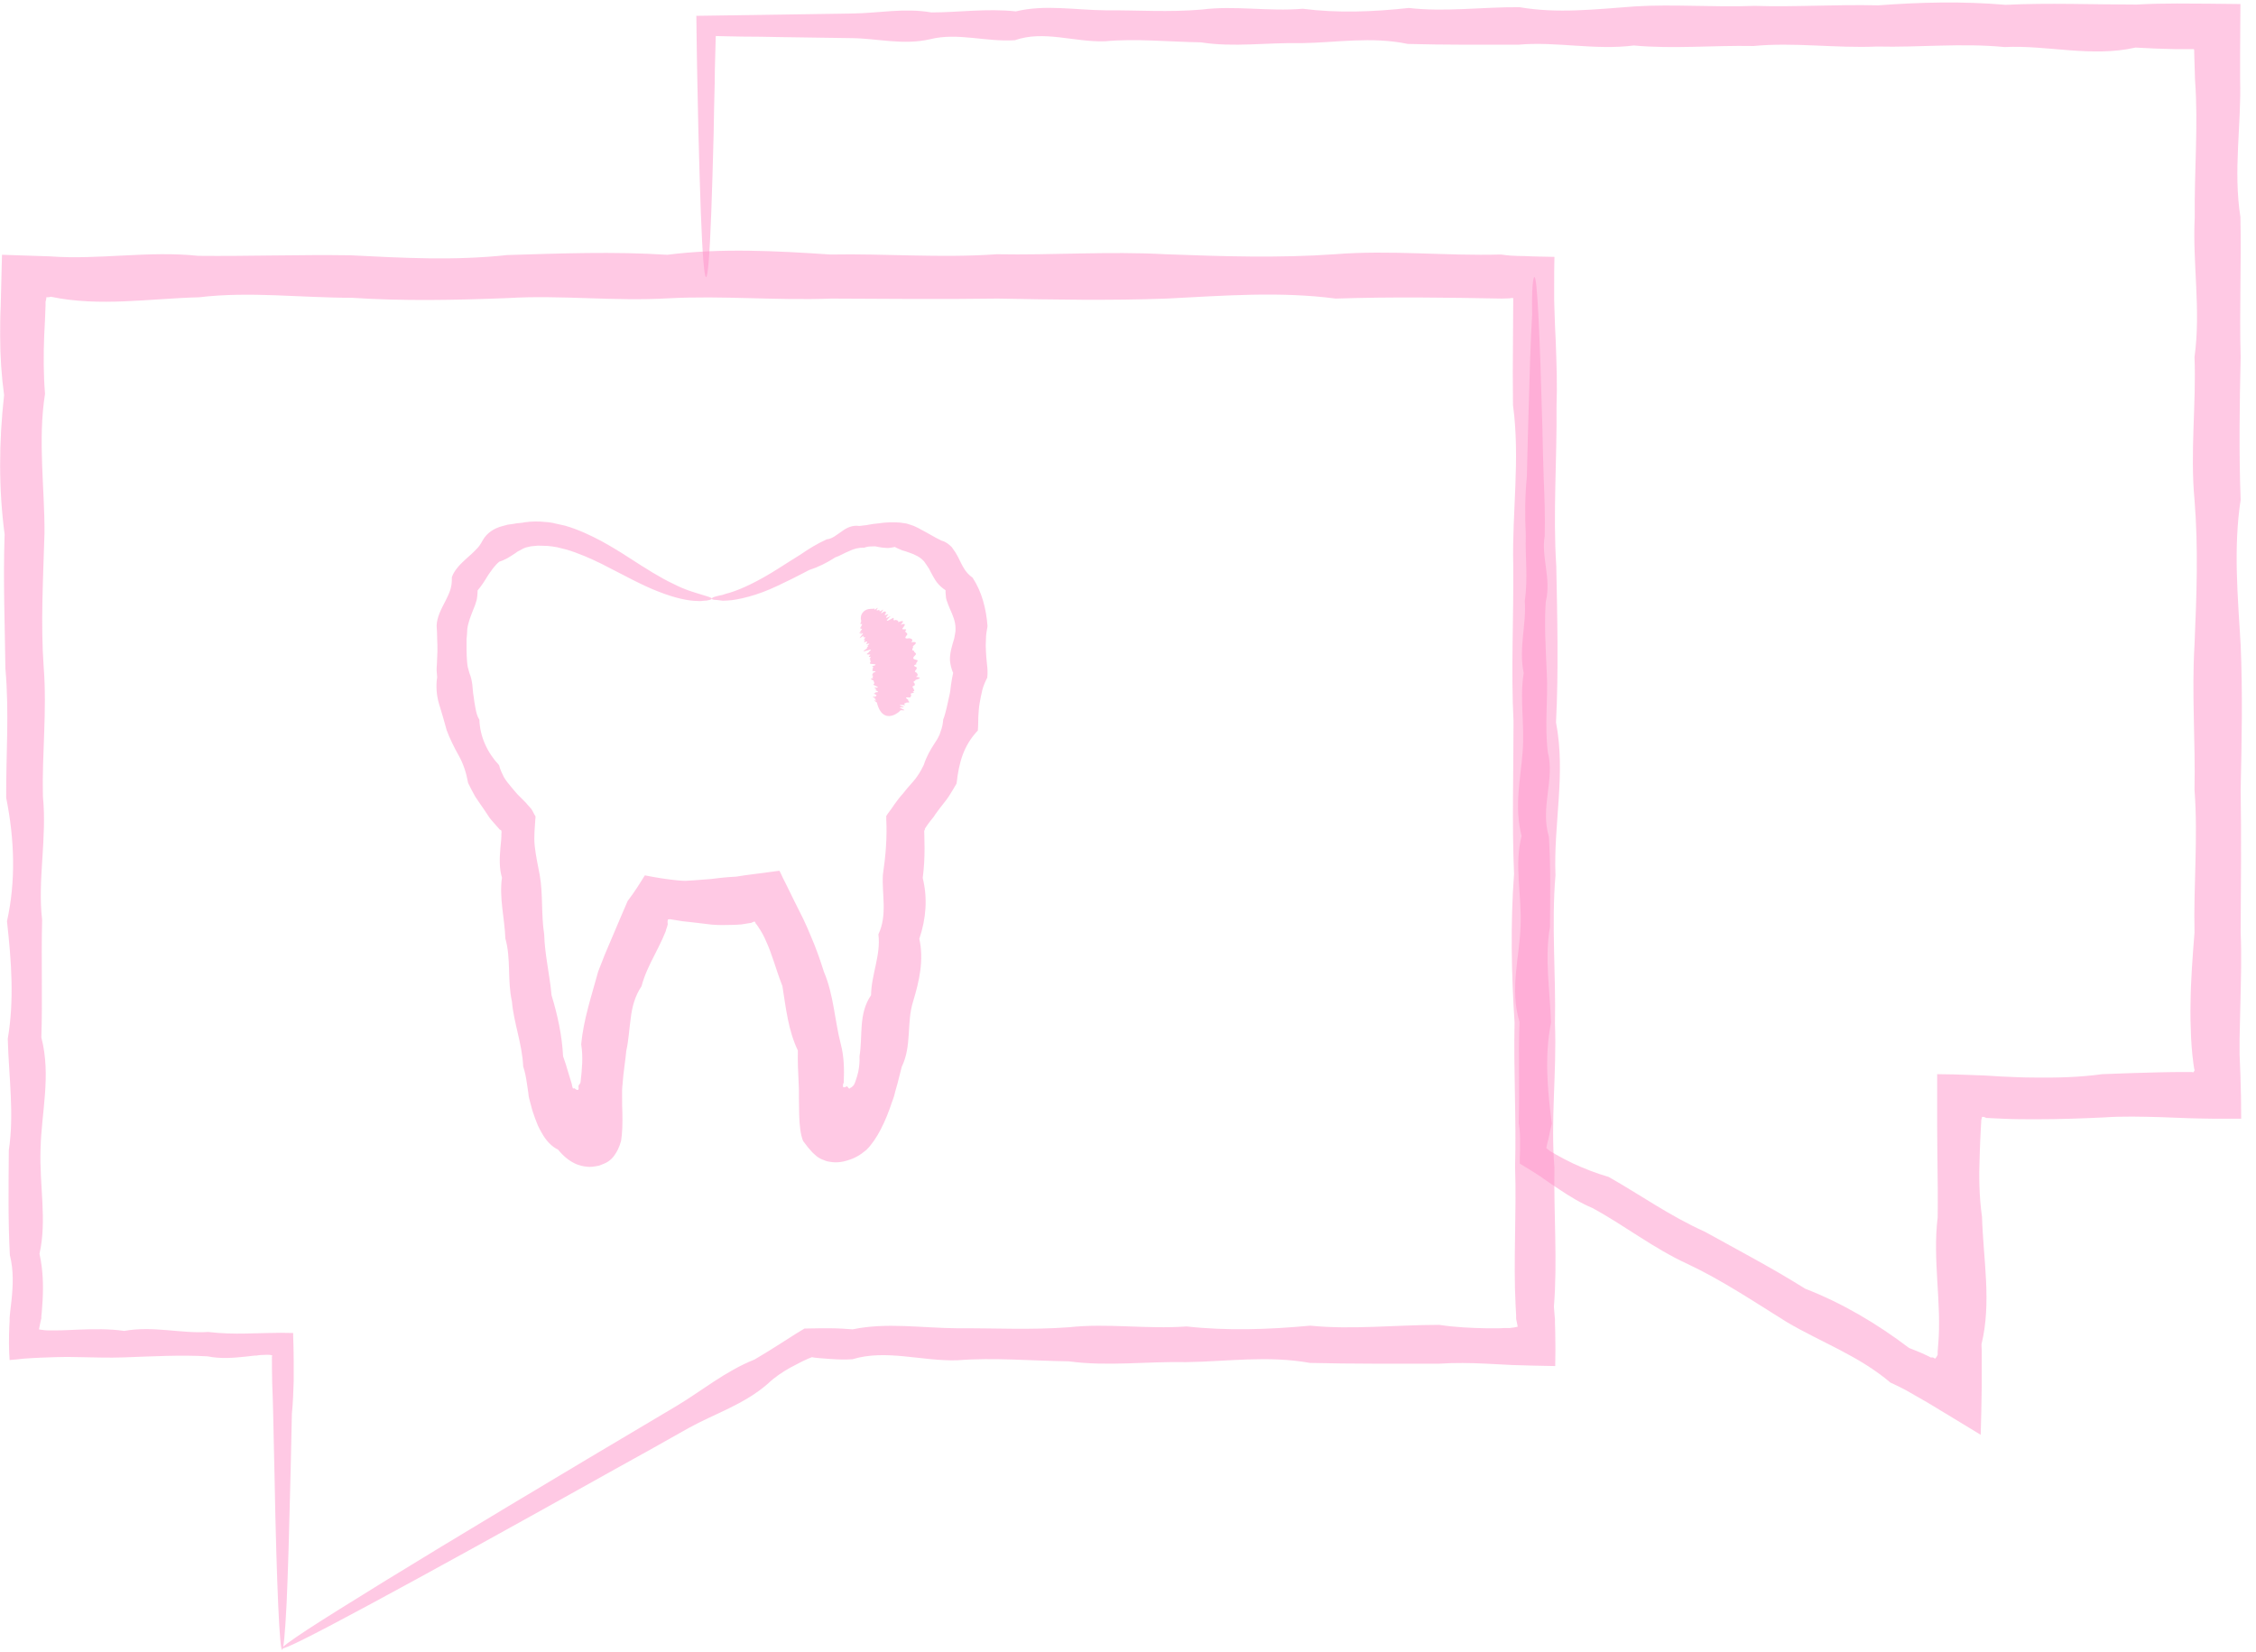 <svg width="86" height="63" viewBox="0 0 86 63" fill="none" xmlns="http://www.w3.org/2000/svg">
<path d="M10.756 62.904C10.706 62.904 10.656 62.324 10.606 61.204C10.556 60.084 10.506 58.434 10.466 56.294C10.446 55.584 10.436 54.814 10.416 53.994C10.406 53.584 10.396 53.164 10.376 52.724C10.366 52.214 10.366 52.044 10.366 51.734L10.376 51.674C10.266 51.644 10.096 51.654 9.946 51.664L9.836 51.674L9.786 51.684H9.756H9.716C9.596 51.694 9.486 51.714 9.366 51.724C8.896 51.774 8.406 51.814 7.916 51.714C6.896 51.654 5.826 51.714 4.716 51.754C4.156 51.774 3.596 51.754 3.006 51.744C2.716 51.734 2.426 51.734 2.126 51.744C1.936 51.754 1.756 51.754 1.566 51.764C1.346 51.774 1.116 51.784 0.876 51.804C0.706 51.824 0.536 51.844 0.366 51.854C0.336 51.454 0.336 50.994 0.356 50.544L0.366 50.374V50.294V50.244L0.386 50.034C0.406 49.894 0.416 49.744 0.436 49.604C0.496 49.034 0.526 48.444 0.376 47.854C0.306 46.564 0.326 45.224 0.336 43.854C0.546 42.474 0.336 41.064 0.296 39.604C0.546 38.144 0.436 36.654 0.266 35.124C0.606 33.594 0.556 32.024 0.236 30.414C0.226 28.814 0.356 27.164 0.206 25.494C0.186 23.824 0.116 22.114 0.176 20.374C-0.054 18.634 -0.044 16.864 0.156 15.064C0.056 14.324 0.006 13.574 0.006 12.824C0.006 12.444 0.006 12.074 0.026 11.694C0.046 11.034 0.056 10.374 0.076 9.714C0.676 9.734 1.286 9.754 1.896 9.774C3.766 9.914 5.646 9.554 7.556 9.754C9.466 9.774 11.406 9.704 13.376 9.734C15.346 9.834 17.326 9.944 19.336 9.724C21.346 9.664 23.376 9.584 25.436 9.714C27.486 9.454 29.566 9.564 31.656 9.704C33.746 9.664 35.866 9.844 37.996 9.694C40.126 9.734 42.266 9.574 44.436 9.694C46.596 9.774 48.746 9.844 50.876 9.694C53.006 9.524 55.116 9.764 57.216 9.704L57.376 9.724L57.456 9.734C57.486 9.734 57.496 9.734 57.556 9.744C57.746 9.754 57.946 9.764 58.136 9.764C58.516 9.784 58.886 9.784 59.256 9.794C59.246 10.164 59.246 10.524 59.246 10.884V11.424L59.256 11.784C59.266 12.194 59.286 12.614 59.306 13.024C59.336 13.844 59.366 14.664 59.336 15.484C59.356 17.534 59.196 19.574 59.326 21.584C59.366 23.594 59.416 25.584 59.316 27.544C59.696 29.504 59.216 31.444 59.296 33.364C59.136 35.274 59.316 37.164 59.276 39.024C59.346 40.884 59.106 42.714 59.256 44.514C59.226 46.314 59.376 48.084 59.236 49.824C59.246 49.944 59.256 50.074 59.266 50.194L59.276 50.284V50.434L59.286 50.764C59.296 51.204 59.296 51.644 59.286 52.084C58.726 52.074 58.166 52.064 57.636 52.044C57.316 52.024 56.986 52.014 56.666 51.994C56.056 51.964 55.456 51.954 54.856 51.994C53.186 51.994 51.546 52.004 49.936 51.964C48.326 51.674 46.756 51.914 45.226 51.934C43.696 51.904 42.196 52.104 40.746 51.904C39.286 51.884 37.876 51.754 36.496 51.864C35.116 51.904 33.786 51.434 32.496 51.824C32.216 51.844 31.936 51.834 31.656 51.814C31.396 51.794 31.036 51.774 30.956 51.744L30.826 51.794L30.586 51.904C30.426 51.984 30.276 52.064 30.126 52.144C29.826 52.314 29.536 52.504 29.286 52.744C28.366 53.554 27.226 53.904 26.256 54.444C25.286 54.994 24.356 55.514 23.466 56.004C19.466 58.244 16.306 59.984 14.136 61.154C11.966 62.324 10.796 62.914 10.756 62.844C10.736 62.804 11.066 62.564 11.716 62.134C12.376 61.704 13.356 61.094 14.636 60.304C17.206 58.724 20.986 56.454 25.776 53.614C26.736 53.044 27.636 52.284 28.766 51.834C29.056 51.664 29.346 51.484 29.646 51.294C29.796 51.204 29.936 51.104 30.086 51.014L30.306 50.874L30.666 50.654C30.856 50.654 31.046 50.644 31.246 50.644C31.386 50.644 31.526 50.644 31.666 50.644C31.946 50.644 32.226 50.664 32.506 50.684C33.796 50.414 35.136 50.634 36.506 50.644C37.886 50.634 39.296 50.714 40.756 50.604C42.216 50.444 43.706 50.684 45.236 50.574C46.766 50.744 48.336 50.694 49.946 50.544C51.546 50.704 53.196 50.514 54.866 50.514C55.466 50.604 56.076 50.634 56.676 50.644H57.136L57.366 50.634H57.486H57.536H57.556C57.666 50.624 57.776 50.604 57.856 50.584C57.836 50.494 57.826 50.404 57.806 50.334L57.796 50.284V50.274C57.796 50.274 57.796 50.264 57.796 50.244V50.154L57.776 49.784C57.686 48.044 57.816 46.274 57.756 44.474C57.806 42.674 57.696 40.844 57.736 38.984C57.616 37.124 57.576 35.234 57.716 33.324C57.636 31.414 57.696 29.474 57.696 27.504C57.596 25.544 57.706 23.554 57.686 21.544C57.636 19.534 57.956 17.504 57.676 15.444C57.666 14.624 57.666 13.814 57.676 12.984C57.676 12.444 57.686 11.904 57.686 11.364C57.656 11.364 57.626 11.364 57.596 11.364L57.556 11.374L57.256 11.384C55.166 11.344 53.046 11.314 50.916 11.384C48.786 11.104 46.646 11.274 44.476 11.384C42.316 11.464 40.166 11.424 38.036 11.384C35.906 11.414 33.796 11.394 31.696 11.384C29.606 11.464 27.526 11.264 25.476 11.374C23.426 11.494 21.386 11.244 19.376 11.364C17.366 11.444 15.376 11.484 13.416 11.354C11.456 11.354 9.516 11.104 7.596 11.334C5.686 11.384 3.796 11.704 1.936 11.314C1.876 11.334 1.826 11.334 1.766 11.334C1.766 11.364 1.766 11.394 1.756 11.424L1.746 11.474C1.746 11.484 1.746 11.484 1.736 11.504V11.644C1.726 12.024 1.706 12.394 1.686 12.774C1.656 13.524 1.656 14.274 1.716 15.014C1.436 16.814 1.706 18.584 1.696 20.324C1.646 22.064 1.546 23.774 1.666 25.444C1.796 27.114 1.596 28.764 1.636 30.364C1.796 31.974 1.426 33.544 1.606 35.074C1.566 36.604 1.626 38.104 1.576 39.554C1.956 41.014 1.576 42.424 1.546 43.804C1.496 45.184 1.796 46.514 1.506 47.804C1.636 48.394 1.656 48.974 1.626 49.554C1.616 49.694 1.606 49.844 1.596 49.984L1.576 50.194V50.244C1.576 50.264 1.576 50.264 1.576 50.264L1.566 50.304C1.536 50.414 1.516 50.544 1.486 50.684C1.526 50.694 1.566 50.704 1.606 50.704C1.666 50.714 1.736 50.724 1.816 50.724H1.926H2.146C2.436 50.724 2.736 50.704 3.026 50.694C3.606 50.674 4.176 50.664 4.736 50.744C5.846 50.544 6.916 50.854 7.936 50.784C8.436 50.844 8.916 50.854 9.386 50.844C9.666 50.834 9.936 50.834 10.216 50.824C10.546 50.814 10.866 50.814 11.176 50.824C11.176 50.864 11.176 50.894 11.176 50.934C11.186 51.244 11.196 51.564 11.196 51.884C11.196 52.034 11.196 52.174 11.196 52.314C11.196 52.424 11.196 52.534 11.196 52.644C11.186 53.074 11.166 53.504 11.126 53.914C11.106 54.734 11.096 55.494 11.076 56.214C11.026 58.354 10.976 60.004 10.926 61.124C10.866 62.324 10.806 62.904 10.756 62.904Z" fill="#FF95CA" fill-opacity="0.5"/>
<path d="M58.495 10.565C58.545 10.565 58.595 11.065 58.645 12.024C58.695 12.985 58.745 14.405 58.795 16.235C58.805 16.845 58.825 17.505 58.846 18.204C58.876 18.904 58.905 19.654 58.885 20.445C58.745 21.235 59.145 22.064 58.925 22.945C58.865 23.814 58.925 24.735 58.965 25.695C59.016 26.654 58.875 27.645 59.005 28.684C59.275 29.715 58.705 30.794 59.045 31.904C59.115 33.014 59.095 34.164 59.085 35.344C58.876 36.525 59.085 37.745 59.125 38.995C58.875 40.245 58.986 41.525 59.156 42.844C59.105 43.044 59.066 43.234 59.026 43.434C58.995 43.544 58.965 43.645 58.945 43.775C58.995 43.815 59.045 43.855 59.096 43.895L59.185 43.944L59.325 44.025C59.535 44.145 59.745 44.255 59.955 44.355C60.385 44.554 60.845 44.734 61.325 44.874C62.525 45.554 63.675 46.374 64.995 46.965C66.255 47.664 67.555 48.344 68.815 49.135C70.225 49.684 71.535 50.455 72.775 51.395C72.975 51.474 73.185 51.554 73.375 51.645L73.525 51.715L73.596 51.755C73.615 51.764 73.605 51.755 73.615 51.755H73.656C73.695 51.755 73.715 51.764 73.765 51.804C73.775 51.785 73.795 51.775 73.815 51.745C73.825 51.724 73.835 51.705 73.855 51.675L73.865 51.654V51.635V51.605V51.535L73.885 51.275C74.025 49.684 73.665 48.054 73.865 46.414C73.875 45.654 73.865 44.885 73.855 44.114C73.855 43.724 73.846 43.344 73.846 42.944C73.846 42.285 73.846 41.624 73.846 40.955C74.055 40.955 74.275 40.965 74.495 40.965C74.875 40.974 75.265 40.995 75.645 41.005L76.285 41.044C76.706 41.065 77.135 41.084 77.565 41.084C78.415 41.094 79.275 41.075 80.135 40.955C80.855 40.925 81.575 40.904 82.305 40.885C82.665 40.874 83.035 40.874 83.395 40.874H83.505H83.515H83.545C83.565 40.874 83.585 40.885 83.615 40.885C83.625 40.864 83.645 40.844 83.665 40.794C83.645 40.815 83.635 40.664 83.615 40.554L83.575 40.224C83.555 40.005 83.535 39.785 83.525 39.565C83.505 39.124 83.495 38.675 83.505 38.234C83.515 37.344 83.585 36.455 83.656 35.554C83.615 33.755 83.796 31.945 83.656 30.114C83.695 28.285 83.546 26.445 83.656 24.584C83.736 22.735 83.805 20.884 83.656 19.055C83.486 17.224 83.725 15.415 83.656 13.614C83.906 11.815 83.575 10.034 83.665 8.274C83.645 6.514 83.805 4.764 83.675 3.034C83.665 2.694 83.655 2.354 83.645 2.024C83.645 1.994 83.645 2.004 83.645 1.994V1.984V1.964V1.934L83.635 1.874C83.595 1.874 83.566 1.874 83.535 1.874C83.335 1.874 83.145 1.874 82.945 1.874C82.425 1.864 81.915 1.844 81.406 1.814C79.716 2.194 78.055 1.714 76.415 1.794C74.775 1.634 73.155 1.814 71.555 1.774C69.965 1.844 68.385 1.604 66.846 1.754C65.296 1.724 63.776 1.874 62.285 1.734C60.795 1.924 59.325 1.574 57.885 1.704C56.445 1.704 55.035 1.714 53.665 1.675C52.285 1.385 50.935 1.625 49.625 1.645C48.305 1.615 47.026 1.814 45.776 1.614C44.526 1.594 43.305 1.464 42.125 1.574C40.945 1.614 39.795 1.144 38.685 1.534C37.575 1.604 36.505 1.234 35.465 1.494C34.435 1.734 33.435 1.464 32.475 1.454C31.515 1.444 30.605 1.424 29.725 1.414C29.225 1.404 28.745 1.395 28.276 1.395C28.085 1.395 27.895 1.384 27.705 1.384C27.565 1.384 27.425 1.374 27.285 1.374C27.276 1.624 27.275 1.874 27.265 2.114C27.255 2.474 27.245 2.824 27.245 3.164C27.225 3.844 27.215 4.484 27.205 5.074C27.175 6.254 27.145 7.264 27.115 8.074C27.055 9.704 26.985 10.565 26.915 10.565C26.845 10.565 26.776 9.704 26.715 8.074C26.686 7.264 26.655 6.254 26.625 5.074C26.615 4.484 26.595 3.844 26.585 3.164C26.575 2.824 26.575 2.474 26.565 2.114C26.555 1.624 26.555 1.124 26.545 0.604C28.325 0.574 30.325 0.544 32.515 0.514C33.475 0.504 34.465 0.294 35.505 0.474C36.535 0.474 37.615 0.314 38.725 0.434C39.835 0.164 40.985 0.384 42.165 0.394C43.345 0.384 44.565 0.474 45.815 0.364C47.065 0.204 48.345 0.444 49.665 0.334C50.985 0.504 52.325 0.454 53.705 0.304C55.085 0.464 56.495 0.264 57.925 0.274C59.365 0.524 60.825 0.354 62.325 0.244C63.815 0.154 65.335 0.284 66.885 0.224C68.435 0.274 70.005 0.164 71.596 0.204C73.195 0.084 74.815 0.044 76.455 0.184C78.095 0.104 79.765 0.174 81.445 0.174C81.955 0.144 82.475 0.134 82.985 0.134C83.785 0.134 84.596 0.144 85.406 0.154C85.406 0.774 85.395 1.404 85.395 2.024C85.395 2.364 85.395 2.694 85.395 3.034C85.445 4.764 85.126 6.504 85.406 8.274C85.445 10.034 85.365 11.815 85.415 13.614C85.375 15.415 85.345 17.224 85.415 19.055C85.135 20.884 85.305 22.724 85.415 24.584C85.495 26.445 85.455 28.285 85.415 30.114C85.445 31.945 85.425 33.755 85.415 35.554C85.455 36.455 85.425 37.344 85.406 38.234C85.395 38.684 85.385 39.124 85.375 39.565C85.375 39.785 85.375 40.005 85.375 40.224L85.406 40.984C85.425 41.535 85.435 42.105 85.435 42.654C85.085 42.654 84.735 42.654 84.395 42.654L83.875 42.645L83.455 42.635C83.095 42.624 82.725 42.605 82.365 42.594C81.635 42.575 80.915 42.554 80.195 42.605C79.335 42.645 78.475 42.675 77.625 42.675C77.195 42.675 76.775 42.675 76.346 42.654C76.135 42.645 75.915 42.635 75.716 42.624C75.695 42.614 75.665 42.594 75.615 42.584C75.595 42.584 75.575 42.584 75.555 42.584C75.555 42.614 75.546 42.635 75.535 42.675L75.525 42.724V42.734V42.745V42.775L75.515 42.925C75.495 43.315 75.475 43.705 75.466 44.084C75.436 44.855 75.445 45.624 75.555 46.395C75.605 48.035 75.925 49.654 75.535 51.255L75.545 51.514V51.664V51.904C75.545 52.224 75.545 52.544 75.545 52.864C75.535 53.495 75.525 54.114 75.505 54.705C74.795 54.275 74.125 53.864 73.475 53.474L72.985 53.194L72.795 53.084L72.656 53.005C72.466 52.904 72.265 52.804 72.065 52.715C70.865 51.694 69.415 51.175 68.125 50.414C66.855 49.624 65.635 48.804 64.335 48.194C63.025 47.594 61.905 46.705 60.695 46.054C60.245 45.864 59.835 45.614 59.435 45.344C59.235 45.215 59.035 45.075 58.846 44.944L58.776 44.895L58.735 44.864L58.675 44.825L58.425 44.664C58.265 44.565 58.095 44.465 57.935 44.364C57.935 44.205 57.935 44.035 57.945 43.874V43.635V43.404C57.945 43.205 57.925 43.014 57.895 42.815C57.935 41.495 57.875 40.215 57.925 38.965C57.545 37.715 57.925 36.495 57.965 35.315C58.016 34.135 57.715 32.984 58.005 31.875C57.715 30.765 57.965 29.695 58.045 28.654C58.125 27.625 57.925 26.625 58.085 25.665C57.885 24.704 58.195 23.794 58.125 22.915C58.255 22.035 58.135 21.204 58.165 20.415C58.125 19.625 58.135 18.875 58.205 18.174C58.225 17.474 58.235 16.814 58.255 16.204C58.305 14.374 58.346 12.954 58.406 11.995C58.386 11.065 58.435 10.565 58.495 10.565Z" fill="#FF95CA" fill-opacity="0.5"/>
<path d="M27.135 22.824C27.135 22.794 27.195 22.764 27.315 22.734C27.375 22.714 27.445 22.704 27.535 22.684C27.625 22.654 27.715 22.624 27.835 22.594C28.285 22.454 28.905 22.164 29.675 21.674C29.935 21.504 30.215 21.334 30.515 21.144C30.805 20.944 31.135 20.734 31.515 20.564C31.735 20.544 31.895 20.384 32.085 20.264C32.265 20.124 32.495 20.014 32.755 20.054C32.875 20.034 32.995 20.034 33.125 20.004C33.185 19.994 33.245 19.984 33.305 19.974C33.365 19.964 33.435 19.964 33.495 19.954C33.745 19.914 34.025 19.904 34.305 19.924C34.375 19.934 34.445 19.944 34.515 19.954C34.585 19.964 34.655 19.994 34.725 20.014C34.795 20.034 34.865 20.064 34.925 20.094C34.985 20.124 35.055 20.154 35.115 20.194C35.375 20.324 35.615 20.484 35.895 20.614C36.055 20.654 36.175 20.754 36.285 20.864C36.375 20.984 36.465 21.124 36.535 21.264C36.675 21.544 36.785 21.824 37.075 22.024C37.425 22.554 37.595 23.204 37.645 23.874C37.615 24.044 37.585 24.204 37.585 24.374C37.575 24.534 37.575 24.694 37.585 24.844C37.595 25.004 37.605 25.164 37.625 25.334C37.635 25.414 37.645 25.494 37.645 25.584C37.645 25.664 37.645 25.754 37.635 25.834C37.555 25.994 37.485 26.154 37.445 26.314C37.405 26.474 37.375 26.644 37.345 26.804C37.315 26.974 37.305 27.144 37.295 27.314C37.285 27.484 37.295 27.674 37.275 27.854C36.735 28.424 36.555 29.064 36.465 29.874C36.375 30.034 36.275 30.194 36.175 30.354C36.075 30.514 35.945 30.654 35.835 30.804L35.665 31.034L35.585 31.154L35.495 31.264C35.435 31.344 35.375 31.414 35.325 31.494L35.285 31.554C35.275 31.574 35.255 31.604 35.255 31.604C35.255 31.614 35.255 31.634 35.255 31.644C35.215 31.674 35.235 31.734 35.235 31.784C35.235 31.964 35.245 32.154 35.245 32.344C35.245 32.714 35.225 33.094 35.175 33.474C35.365 34.244 35.305 35.024 35.045 35.794C35.225 36.604 35.045 37.404 34.805 38.194C34.555 38.984 34.765 39.874 34.375 40.674C34.325 40.884 34.265 41.094 34.215 41.304C34.185 41.414 34.155 41.514 34.125 41.624L34.085 41.784L34.055 41.874L34.005 42.014C33.765 42.744 33.435 43.444 33.025 43.844C32.805 44.034 32.575 44.164 32.335 44.234C32.215 44.274 32.085 44.304 31.945 44.314C31.805 44.324 31.655 44.304 31.515 44.274C31.395 44.234 31.275 44.184 31.185 44.124C31.095 44.064 31.035 43.994 30.965 43.934C30.845 43.804 30.745 43.684 30.615 43.504C30.515 43.264 30.475 42.894 30.465 42.494L30.455 41.874V41.564L30.445 41.294C30.425 40.884 30.405 40.474 30.415 40.054C30.045 39.274 29.965 38.464 29.825 37.594C29.665 37.194 29.545 36.774 29.395 36.364C29.325 36.154 29.235 35.954 29.145 35.754C29.095 35.654 29.045 35.554 28.985 35.464L28.895 35.324C28.865 35.284 28.825 35.214 28.815 35.224C28.805 35.184 28.785 35.154 28.765 35.134C28.745 35.144 28.725 35.144 28.705 35.154C28.685 35.164 28.685 35.164 28.645 35.184C28.525 35.204 28.395 35.224 28.275 35.244C28.155 35.254 28.025 35.264 27.895 35.264C27.645 35.274 27.395 35.274 27.135 35.254C26.885 35.224 26.635 35.194 26.385 35.164L26.015 35.124L25.645 35.064C25.565 35.044 25.525 35.044 25.465 35.054C25.445 35.104 25.445 35.174 25.455 35.224C25.465 35.224 25.435 35.304 25.425 35.354C25.405 35.404 25.385 35.454 25.375 35.514C25.335 35.614 25.285 35.714 25.245 35.814C25.155 36.014 25.055 36.204 24.955 36.404C24.755 36.794 24.565 37.184 24.455 37.604C24.205 37.974 24.095 38.394 24.045 38.814C23.985 39.234 23.965 39.654 23.875 40.064C23.835 40.474 23.765 40.884 23.735 41.294C23.735 41.324 23.735 41.344 23.725 41.404L23.715 41.554V41.844C23.715 42.044 23.715 42.234 23.725 42.434C23.735 42.824 23.725 43.204 23.675 43.504C23.605 43.754 23.515 43.924 23.405 44.074C23.345 44.154 23.275 44.224 23.185 44.284C23.085 44.354 22.955 44.394 22.835 44.444C22.675 44.474 22.525 44.504 22.375 44.484C22.235 44.474 22.095 44.434 21.965 44.384C21.715 44.274 21.485 44.094 21.275 43.834C21.045 43.724 20.815 43.504 20.635 43.164C20.585 43.084 20.545 42.994 20.505 42.914C20.465 42.824 20.435 42.724 20.395 42.634L20.295 42.344L20.215 42.044L20.175 41.894C20.165 41.854 20.165 41.834 20.155 41.804L20.135 41.634C20.115 41.524 20.105 41.414 20.085 41.304C20.055 41.084 20.015 40.874 19.945 40.664C19.905 39.794 19.585 39.004 19.515 38.184C19.335 37.374 19.485 36.554 19.265 35.784C19.235 34.994 19.025 34.234 19.135 33.464C19.025 33.094 19.045 32.714 19.075 32.334C19.095 32.144 19.115 31.964 19.115 31.774C19.125 31.714 19.125 31.644 19.055 31.634C18.955 31.524 18.855 31.404 18.755 31.294L18.665 31.184L18.585 31.064L18.425 30.824C18.315 30.664 18.205 30.514 18.105 30.354C18.015 30.184 17.925 30.024 17.845 29.854C17.775 29.464 17.665 29.124 17.485 28.804C17.445 28.724 17.395 28.644 17.355 28.564L17.235 28.324C17.155 28.164 17.085 27.994 17.025 27.834C16.975 27.664 16.935 27.494 16.885 27.334C16.835 27.164 16.785 27.004 16.735 26.834C16.685 26.664 16.655 26.494 16.645 26.334C16.635 26.164 16.635 25.994 16.665 25.824L16.645 25.574C16.645 25.494 16.645 25.414 16.655 25.324C16.665 25.164 16.665 24.994 16.675 24.834C16.675 24.674 16.675 24.514 16.665 24.354C16.665 24.184 16.655 24.024 16.645 23.854C16.655 23.524 16.825 23.214 16.975 22.924C17.045 22.784 17.115 22.644 17.165 22.494C17.185 22.424 17.205 22.344 17.215 22.264C17.225 22.184 17.225 22.094 17.225 22.004C17.335 21.704 17.575 21.484 17.805 21.274C17.915 21.174 18.035 21.074 18.135 20.964C18.245 20.864 18.325 20.744 18.405 20.594C18.565 20.314 18.835 20.144 19.135 20.064C19.205 20.044 19.275 20.024 19.355 20.004C19.425 19.994 19.505 19.984 19.575 19.974C19.645 19.964 19.715 19.944 19.785 19.944C19.855 19.934 19.925 19.934 19.995 19.914C20.275 19.874 20.555 19.874 20.805 19.904C20.865 19.904 20.935 19.914 20.995 19.924C21.055 19.934 21.115 19.944 21.185 19.964C21.305 19.994 21.435 20.014 21.545 20.044C22.065 20.194 22.515 20.414 22.915 20.624C23.315 20.844 23.675 21.064 23.995 21.274C24.645 21.694 25.185 22.034 25.655 22.254C26.115 22.494 26.495 22.594 26.755 22.674C26.985 22.744 27.135 22.784 27.135 22.824C27.135 22.844 27.095 22.864 27.005 22.884C26.965 22.894 26.905 22.904 26.835 22.904C26.765 22.914 26.685 22.924 26.605 22.914C26.245 22.914 25.725 22.804 25.095 22.554C24.465 22.314 23.755 21.914 22.925 21.494C22.515 21.294 22.065 21.094 21.595 20.954C21.475 20.924 21.355 20.894 21.235 20.864C21.115 20.844 20.995 20.824 20.865 20.814C20.745 20.814 20.615 20.804 20.495 20.804C20.375 20.824 20.255 20.814 20.135 20.854C20.085 20.864 20.035 20.874 19.995 20.894C19.945 20.914 19.905 20.934 19.855 20.964L19.725 21.034C19.685 21.064 19.645 21.094 19.595 21.124C19.425 21.234 19.265 21.344 19.035 21.414C18.945 21.484 18.875 21.574 18.805 21.654C18.735 21.744 18.675 21.834 18.605 21.934C18.485 22.134 18.365 22.324 18.205 22.514C18.205 22.584 18.205 22.644 18.195 22.714C18.185 22.774 18.185 22.834 18.165 22.894C18.135 23.004 18.095 23.124 18.045 23.234C17.955 23.464 17.855 23.704 17.815 23.964C17.805 24.094 17.805 24.224 17.785 24.354C17.785 24.494 17.785 24.644 17.785 24.784C17.785 24.934 17.795 25.074 17.805 25.224C17.815 25.294 17.815 25.374 17.835 25.444C17.855 25.514 17.875 25.594 17.895 25.664C17.955 25.804 17.985 25.954 18.005 26.104C18.025 26.254 18.025 26.404 18.055 26.554C18.075 26.704 18.095 26.854 18.125 27.004C18.155 27.154 18.185 27.304 18.275 27.444C18.295 28.084 18.575 28.694 19.025 29.174C19.065 29.334 19.135 29.484 19.205 29.624C19.285 29.764 19.395 29.894 19.495 30.014L19.655 30.204L19.735 30.294L19.825 30.384C19.885 30.444 19.945 30.504 20.005 30.564L20.045 30.604L20.095 30.664L20.255 30.844C20.295 30.914 20.335 30.974 20.365 31.044L20.395 31.094C20.405 31.114 20.415 31.124 20.415 31.144L20.405 31.264C20.395 31.424 20.385 31.574 20.375 31.714C20.365 31.894 20.365 32.084 20.385 32.264C20.425 32.634 20.505 32.994 20.575 33.364C20.705 34.104 20.625 34.864 20.745 35.624C20.765 36.394 20.955 37.154 21.025 37.944C21.255 38.704 21.425 39.474 21.465 40.274C21.535 40.464 21.595 40.654 21.645 40.834C21.695 40.994 21.745 41.164 21.795 41.324C21.805 41.364 21.815 41.454 21.845 41.504C21.875 41.494 21.895 41.484 21.915 41.504C21.935 41.514 21.955 41.544 21.995 41.554C22.055 41.574 22.065 41.514 22.055 41.454C22.045 41.404 22.055 41.394 22.065 41.374C22.075 41.364 22.085 41.344 22.095 41.334C22.105 41.324 22.105 41.314 22.115 41.304C22.125 41.284 22.125 41.304 22.135 41.224C22.185 40.764 22.235 40.304 22.155 39.814C22.245 38.864 22.555 37.954 22.805 37.034C22.975 36.584 23.155 36.144 23.345 35.714C23.435 35.494 23.535 35.274 23.625 35.054C23.725 34.824 23.825 34.594 23.925 34.354C24.055 34.184 24.175 34.014 24.285 33.844C24.335 33.764 24.395 33.674 24.445 33.594L24.525 33.464L24.565 33.404L24.585 33.374L24.625 33.384C25.025 33.464 25.425 33.524 25.805 33.564C25.915 33.574 26.025 33.584 26.125 33.584L26.455 33.564C26.675 33.544 26.885 33.534 27.105 33.514C27.315 33.484 27.535 33.464 27.745 33.444L28.065 33.424L28.385 33.374C28.815 33.314 29.245 33.264 29.675 33.204C29.685 33.204 29.705 33.194 29.715 33.204L29.735 33.244L29.775 33.324L29.845 33.474L29.995 33.774L30.285 34.364L30.465 34.724C30.515 34.834 30.575 34.934 30.625 35.044C30.725 35.264 30.825 35.474 30.915 35.704C31.105 36.144 31.265 36.594 31.405 37.044C31.785 37.934 31.815 38.904 32.055 39.824C32.175 40.284 32.185 40.764 32.165 41.234V41.274C32.165 41.294 32.165 41.284 32.165 41.284L32.155 41.294L32.145 41.324C32.135 41.344 32.135 41.364 32.135 41.384C32.135 41.424 32.135 41.464 32.165 41.454C32.205 41.464 32.225 41.444 32.265 41.424C32.305 41.404 32.305 41.444 32.375 41.514C32.395 41.484 32.415 41.474 32.445 41.464C32.475 41.444 32.515 41.414 32.545 41.374L32.555 41.354C32.565 41.344 32.575 41.314 32.585 41.294C32.605 41.254 32.615 41.204 32.635 41.154C32.665 41.064 32.695 40.964 32.715 40.874C32.755 40.684 32.775 40.484 32.765 40.274C32.895 39.484 32.715 38.664 33.205 37.944C33.215 37.154 33.585 36.414 33.485 35.624C33.835 34.884 33.615 34.104 33.655 33.364C33.705 32.994 33.755 32.624 33.775 32.264C33.785 32.084 33.795 31.894 33.795 31.714C33.795 31.564 33.795 31.404 33.785 31.254V31.134C33.775 31.114 33.795 31.104 33.805 31.084L33.835 31.034L33.975 30.844C34.045 30.734 34.125 30.634 34.195 30.534C34.245 30.464 34.295 30.404 34.345 30.344L34.425 30.254L34.505 30.154C34.555 30.094 34.605 30.024 34.665 29.964C34.765 29.844 34.885 29.724 34.975 29.584C35.065 29.454 35.145 29.314 35.215 29.164C35.315 28.854 35.465 28.584 35.645 28.314C35.685 28.244 35.735 28.184 35.765 28.114C35.805 28.044 35.835 27.974 35.855 27.894C35.915 27.744 35.945 27.594 35.955 27.434C36.015 27.294 36.045 27.144 36.085 26.994C36.115 26.844 36.155 26.694 36.185 26.544C36.225 26.394 36.235 26.244 36.255 26.094C36.275 25.944 36.305 25.804 36.335 25.654C36.295 25.574 36.275 25.494 36.255 25.424C36.235 25.354 36.225 25.274 36.215 25.204C36.205 25.054 36.225 24.914 36.255 24.774C36.285 24.634 36.335 24.484 36.375 24.344C36.395 24.214 36.435 24.084 36.425 23.954C36.425 23.694 36.315 23.444 36.215 23.224C36.165 23.114 36.125 22.994 36.085 22.884C36.065 22.824 36.055 22.764 36.055 22.704C36.045 22.644 36.045 22.574 36.045 22.504C35.815 22.354 35.685 22.184 35.575 21.984C35.525 21.884 35.465 21.794 35.415 21.684C35.355 21.594 35.295 21.494 35.225 21.404C35.075 21.234 34.875 21.144 34.675 21.074C34.625 21.054 34.575 21.044 34.535 21.024C34.485 21.014 34.435 20.994 34.395 20.984C34.345 20.964 34.305 20.944 34.255 20.924C34.205 20.904 34.165 20.884 34.115 20.854C34.015 20.874 33.915 20.894 33.825 20.894C33.735 20.884 33.635 20.884 33.535 20.864C33.485 20.854 33.435 20.844 33.385 20.834C33.335 20.824 33.285 20.834 33.235 20.834C33.135 20.834 33.035 20.844 32.945 20.884C32.735 20.874 32.545 20.924 32.365 21.014C32.185 21.084 32.015 21.194 31.835 21.254C31.515 21.464 31.185 21.624 30.845 21.734C30.535 21.894 30.235 22.054 29.955 22.184C29.535 22.394 29.145 22.564 28.795 22.674C28.445 22.784 28.135 22.854 27.885 22.884C27.755 22.894 27.645 22.904 27.555 22.904C27.455 22.894 27.375 22.884 27.315 22.874C27.195 22.874 27.135 22.854 27.135 22.824Z" fill="#FF95CA" fill-opacity="0.5"/>
<path d="M32.896 23.344C32.966 23.264 33.066 23.214 33.196 23.214C33.216 23.214 33.236 23.214 33.266 23.214C33.296 23.204 33.336 23.194 33.346 23.224C33.266 23.334 33.556 23.064 33.426 23.234C33.396 23.294 33.456 23.274 33.506 23.254C33.556 23.234 33.476 23.354 33.596 23.284C33.816 23.114 33.416 23.534 33.686 23.324C33.766 23.294 33.766 23.334 33.776 23.364C33.646 23.524 33.816 23.414 33.866 23.424C33.696 23.614 33.806 23.564 33.956 23.484C33.716 23.724 33.776 23.714 34.056 23.554C34.096 23.574 34.006 23.694 34.146 23.634C34.186 23.654 34.266 23.654 34.236 23.724C34.456 23.634 34.476 23.684 34.326 23.824C34.556 23.734 34.506 23.834 34.416 23.944C34.316 24.054 34.656 23.924 34.506 24.064C34.516 24.114 34.596 24.134 34.586 24.194C34.516 24.284 34.436 24.374 34.666 24.334C34.746 24.354 34.836 24.384 34.736 24.484C35.006 24.454 34.916 24.544 34.796 24.644C34.856 24.684 34.686 24.794 34.846 24.814C34.816 24.874 34.986 24.904 34.886 24.984C34.816 25.054 34.756 25.124 34.916 25.154C35.086 25.184 34.866 25.274 34.936 25.324C34.696 25.404 35.026 25.424 34.936 25.484C34.966 25.534 34.796 25.594 34.936 25.644C34.976 25.694 35.026 25.754 34.916 25.804C35.296 25.864 34.816 25.904 34.896 25.954C34.736 25.994 34.906 26.054 34.866 26.094C34.936 26.144 34.686 26.164 34.826 26.234C34.786 26.274 34.936 26.344 34.786 26.364C34.966 26.434 34.616 26.414 34.736 26.484C34.726 26.524 34.736 26.564 34.686 26.594C34.396 26.564 34.616 26.654 34.626 26.694C34.586 26.724 34.766 26.804 34.566 26.784C34.536 26.814 34.406 26.814 34.506 26.874C34.536 26.914 34.076 26.814 34.446 26.954C34.506 27.004 34.146 26.914 34.386 27.024C34.606 27.124 34.336 27.064 34.326 27.084C34.306 27.104 34.286 27.124 34.266 27.144C34.076 27.294 33.896 27.334 33.746 27.274C33.586 27.204 33.486 27.024 33.426 26.784C33.416 26.764 33.226 26.674 33.406 26.714C33.416 26.694 33.266 26.624 33.396 26.634C33.136 26.534 33.366 26.574 33.386 26.554C33.376 26.524 33.466 26.524 33.366 26.474C33.216 26.414 33.456 26.444 33.356 26.394C33.526 26.404 33.496 26.364 33.346 26.304C33.506 26.314 33.326 26.244 33.336 26.214C33.586 26.234 33.416 26.174 33.326 26.124C33.236 26.084 33.376 26.074 33.316 26.034C33.366 26.014 33.256 25.964 33.306 25.944C33.186 25.904 33.156 25.874 33.296 25.854C33.216 25.824 33.286 25.794 33.286 25.764C33.186 25.734 33.296 25.704 33.276 25.674C33.226 25.644 33.536 25.604 33.266 25.584C33.226 25.554 33.306 25.524 33.256 25.494C33.286 25.464 33.316 25.424 33.236 25.404C33.506 25.334 33.336 25.324 33.216 25.314C33.126 25.304 33.166 25.264 33.196 25.224C33.166 25.204 33.176 25.164 33.176 25.134C33.086 25.134 33.266 25.044 33.156 25.044C33.036 25.054 33.256 24.944 33.136 24.954C33.046 24.954 32.996 24.954 33.116 24.874C33.106 24.854 33.316 24.714 33.096 24.794C33.036 24.794 32.746 24.924 33.066 24.714C32.966 24.734 33.196 24.574 33.046 24.634C33.266 24.464 33.026 24.574 33.016 24.554C33.046 24.504 33.106 24.424 32.986 24.474C32.866 24.534 33.016 24.384 32.966 24.394C32.826 24.474 33.096 24.224 32.936 24.314C32.946 24.274 32.886 24.294 32.916 24.234C32.616 24.464 32.886 24.194 32.896 24.154C32.916 24.094 32.676 24.284 32.876 24.074C32.656 24.254 32.816 24.064 32.856 23.994C32.896 23.924 32.736 24.044 32.846 23.924C32.686 24.054 32.896 23.814 32.836 23.854C32.916 23.744 32.816 23.824 32.826 23.784C32.786 23.804 32.786 23.784 32.826 23.714C32.826 23.694 32.826 23.674 32.826 23.654C32.796 23.534 32.826 23.424 32.896 23.344Z" fill="#FF95CA" fill-opacity="0.5"/>
</svg>
